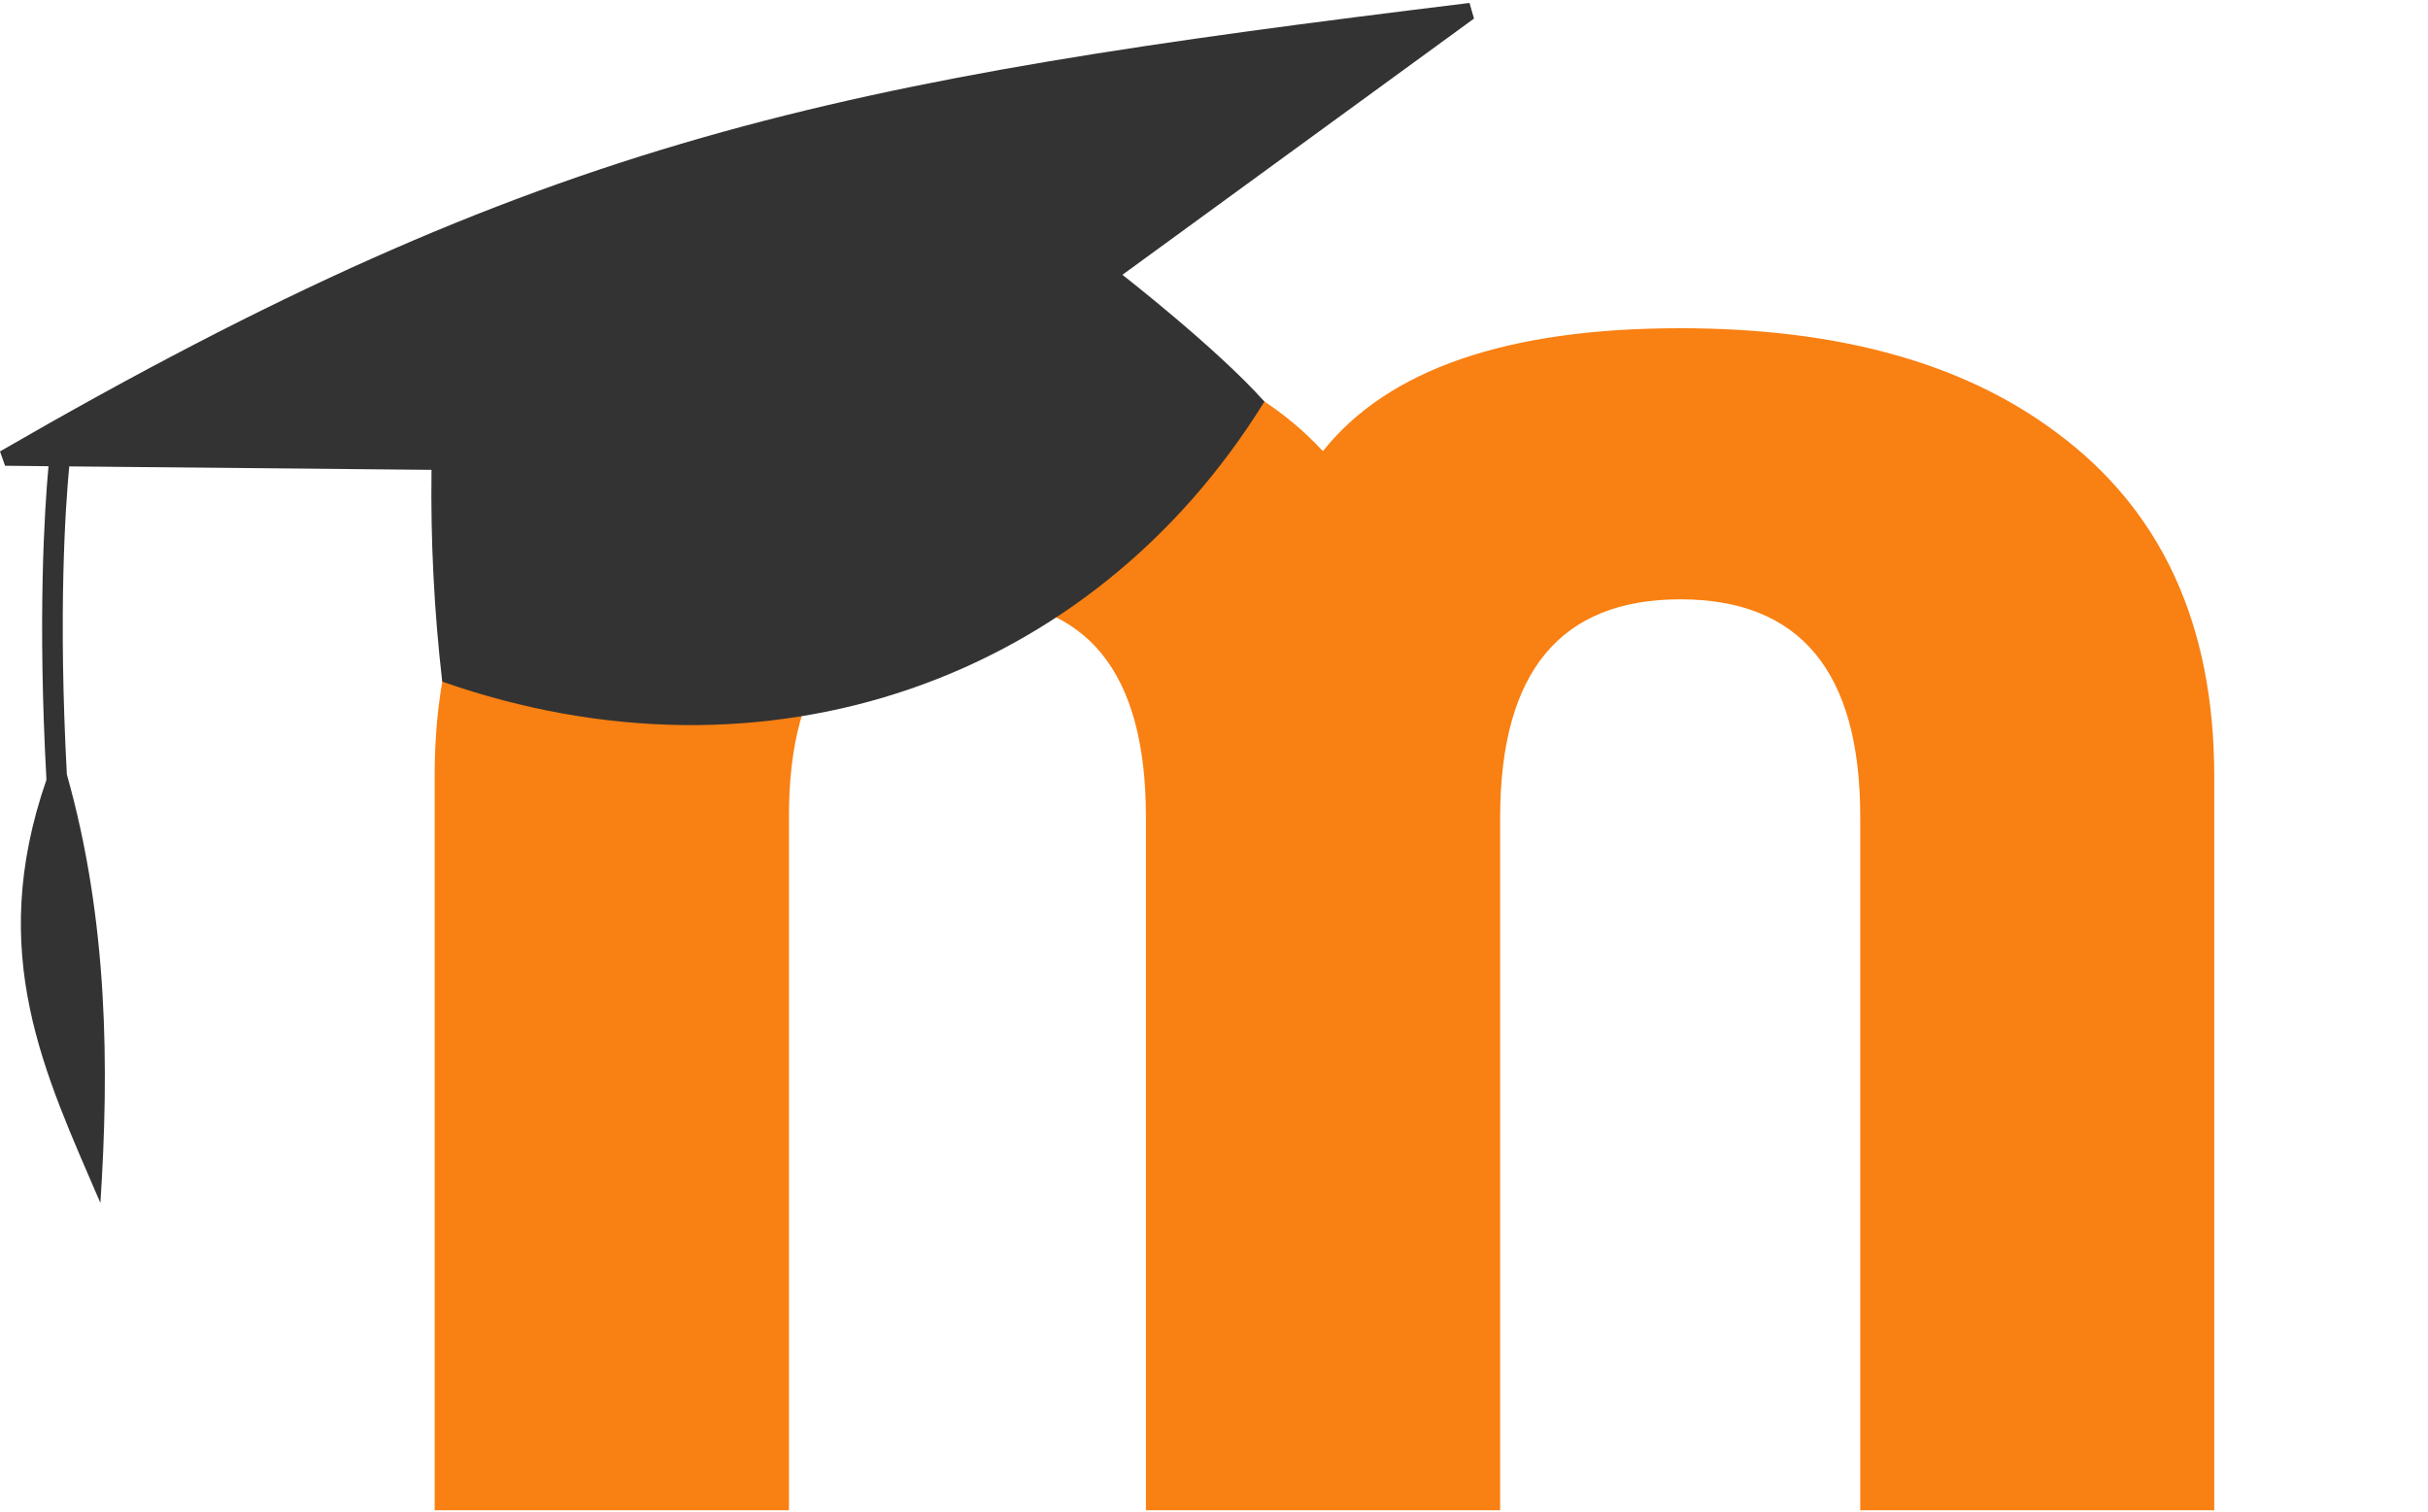 <svg width="379" height="236" viewBox="0 0 379 236" fill="none" xmlns="http://www.w3.org/2000/svg">
<path d="M290.376 235.77V127.51C290.376 104.883 281.018 93.567 262.302 93.56C243.586 93.553 234.208 104.87 234.168 127.51V235.77H178.872V127.51C178.872 104.883 169.658 93.567 151.229 93.56C132.48 93.56 123.122 104.877 123.155 127.51V235.77H67.849V121.12C67.849 97.5 76.071 79.623 92.514 67.49C106.992 56.657 126.564 51.24 151.229 51.24C176.235 51.24 194.657 57.637 206.495 70.43C216.695 57.637 235.284 51.24 262.262 51.24C286.927 51.24 306.492 56.657 320.957 67.49C337.4 79.617 345.625 97.493 345.632 121.12V235.77H290.376Z" fill="#F98012"/>
<path d="M175.202 42.9L230.087 2.9L229.385 0.46C130.344 12.57 85.305 21.15 0 70.47L0.792 72.71L7.57 72.78C6.948 79.59 5.865 96.42 7.249 121.73C-2.216 149.05 7.008 167.61 15.671 187.8C17.045 166.8 16.905 143.8 10.438 120.91C9.084 95.77 10.197 79.24 10.809 72.81L67.358 73.35C67.206 84.394 67.765 95.437 69.032 106.41C119.565 124.12 170.39 106.35 197.371 62.69C189.881 54.32 175.202 42.9 175.202 42.9Z" fill="#333333"/>
</svg>
